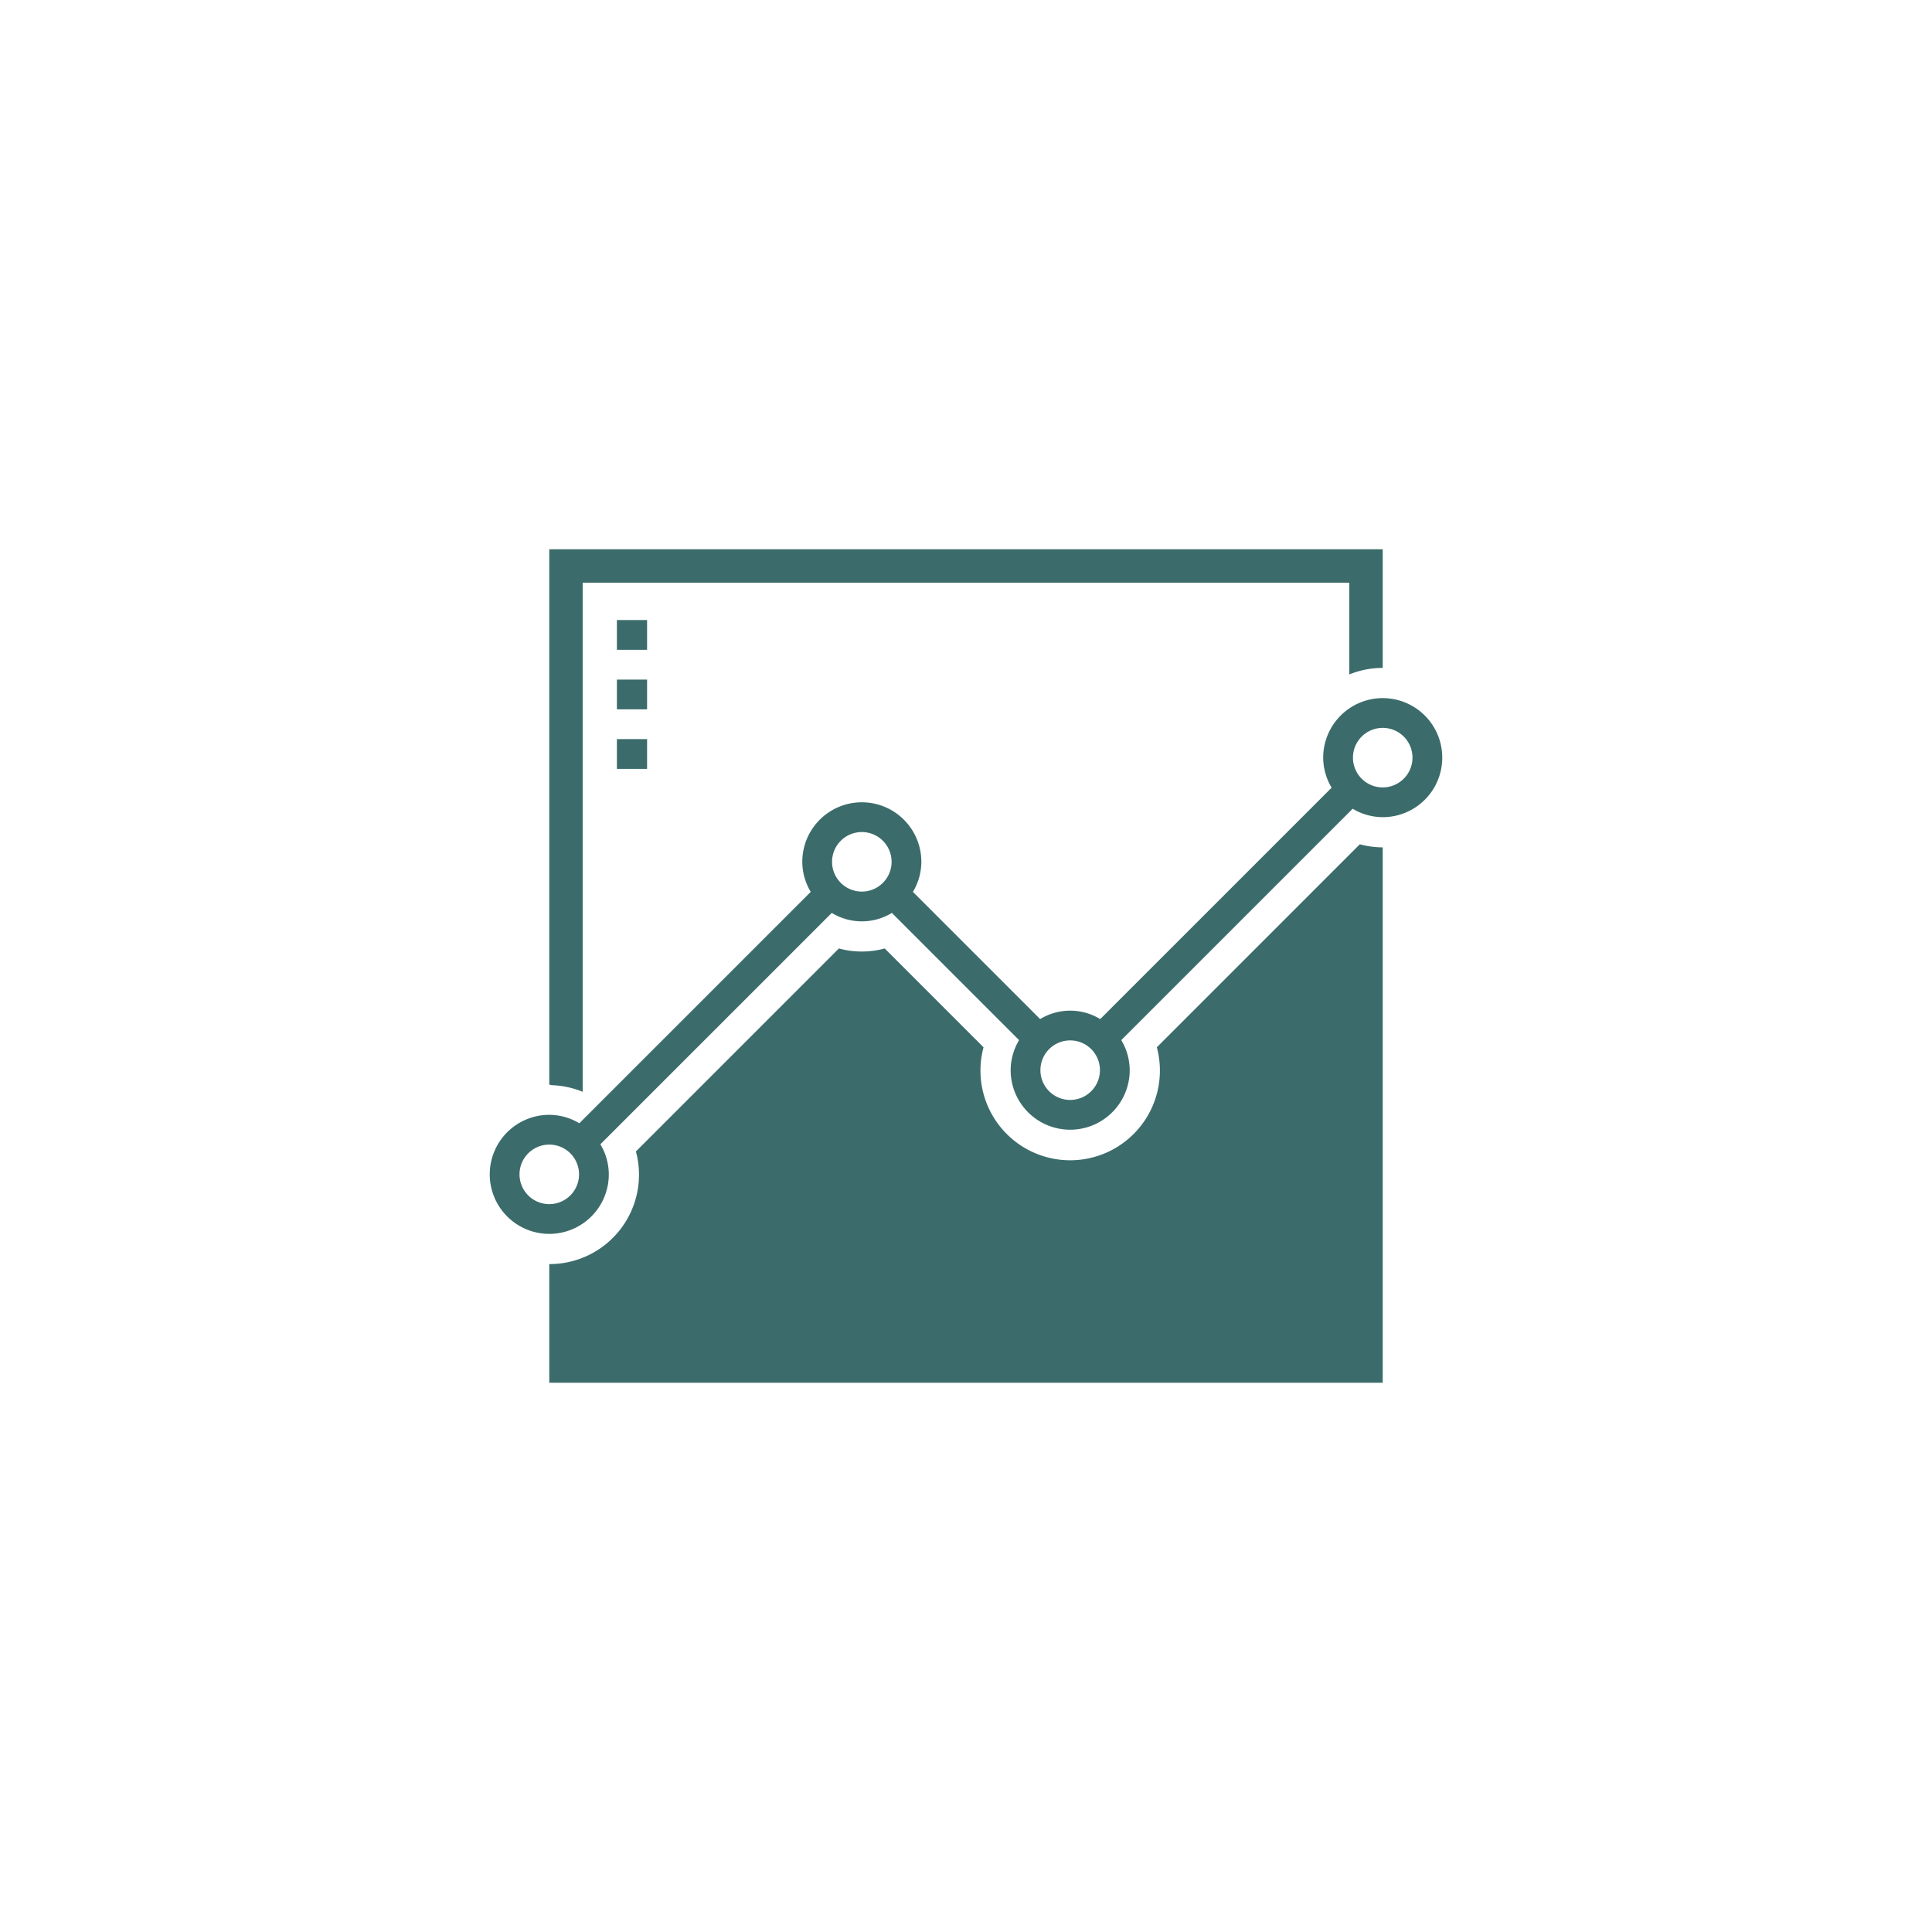<svg id="Layer_1" data-name="Layer 1" xmlns="http://www.w3.org/2000/svg" viewBox="0 0 128 128"><defs><style>.cls-1{fill:#3b6c6b;}</style></defs><path class="cls-1" d="M91.609,46.251a3.949,3.949,0,0,0-3.944,3.944,3.9,3.9,0,0,0,.559,1.991L72.893,67.517a3.826,3.826,0,0,0-3.982,0L60.483,59.089a3.9,3.9,0,0,0,.559-1.991,3.944,3.944,0,1,0-7.888,0,3.9,3.9,0,0,0,.559,1.991L38.382,74.419a3.9,3.9,0,0,0-1.991-.559,3.944,3.944,0,1,0,3.944,3.944,3.9,3.9,0,0,0-.559-1.991L55.107,60.483a3.826,3.826,0,0,0,3.982,0L67.517,68.911a3.9,3.9,0,0,0-.559,1.991,3.944,3.944,0,1,0,7.888,0,3.9,3.9,0,0,0-.559-1.991L89.618,53.581a3.899,3.899,0,0,0,1.991.559,3.944,3.944,0,0,0,0-7.888ZM36.391,79.777a1.972,1.972,0,1,1,1.972-1.972A1.974,1.974,0,0,1,36.391,79.777ZM55.126,57.098a1.972,1.972,0,1,1,1.972,1.972A1.974,1.974,0,0,1,55.126,57.098ZM70.902,72.874a1.972,1.972,0,1,1,1.972-1.972A1.974,1.974,0,0,1,70.902,72.874ZM91.609,52.168a1.972,1.972,0,1,1,1.972-1.972A1.974,1.974,0,0,1,91.609,52.168ZM42.871,43.052h-2V41.08h2Zm0,3.944h-2V45.024h2Zm0,3.944h-2V48.968h2ZM36.541,71.896a.766.766,0,0,0-.15-.035V36.391H91.609v7.86a5.905,5.905,0,0,0-2.213.432V38.604H38.604V72.336A5.892,5.892,0,0,0,36.541,71.896Zm53.55-15.96a5.914,5.914,0,0,0,1.518.204V91.609H36.391V83.749A5.922,5.922,0,0,0,42.131,76.287L55.58,62.838a5.753,5.753,0,0,0,3.035,0L65.162,69.385a5.944,5.944,0,1,0,11.481,0Z"/></svg>